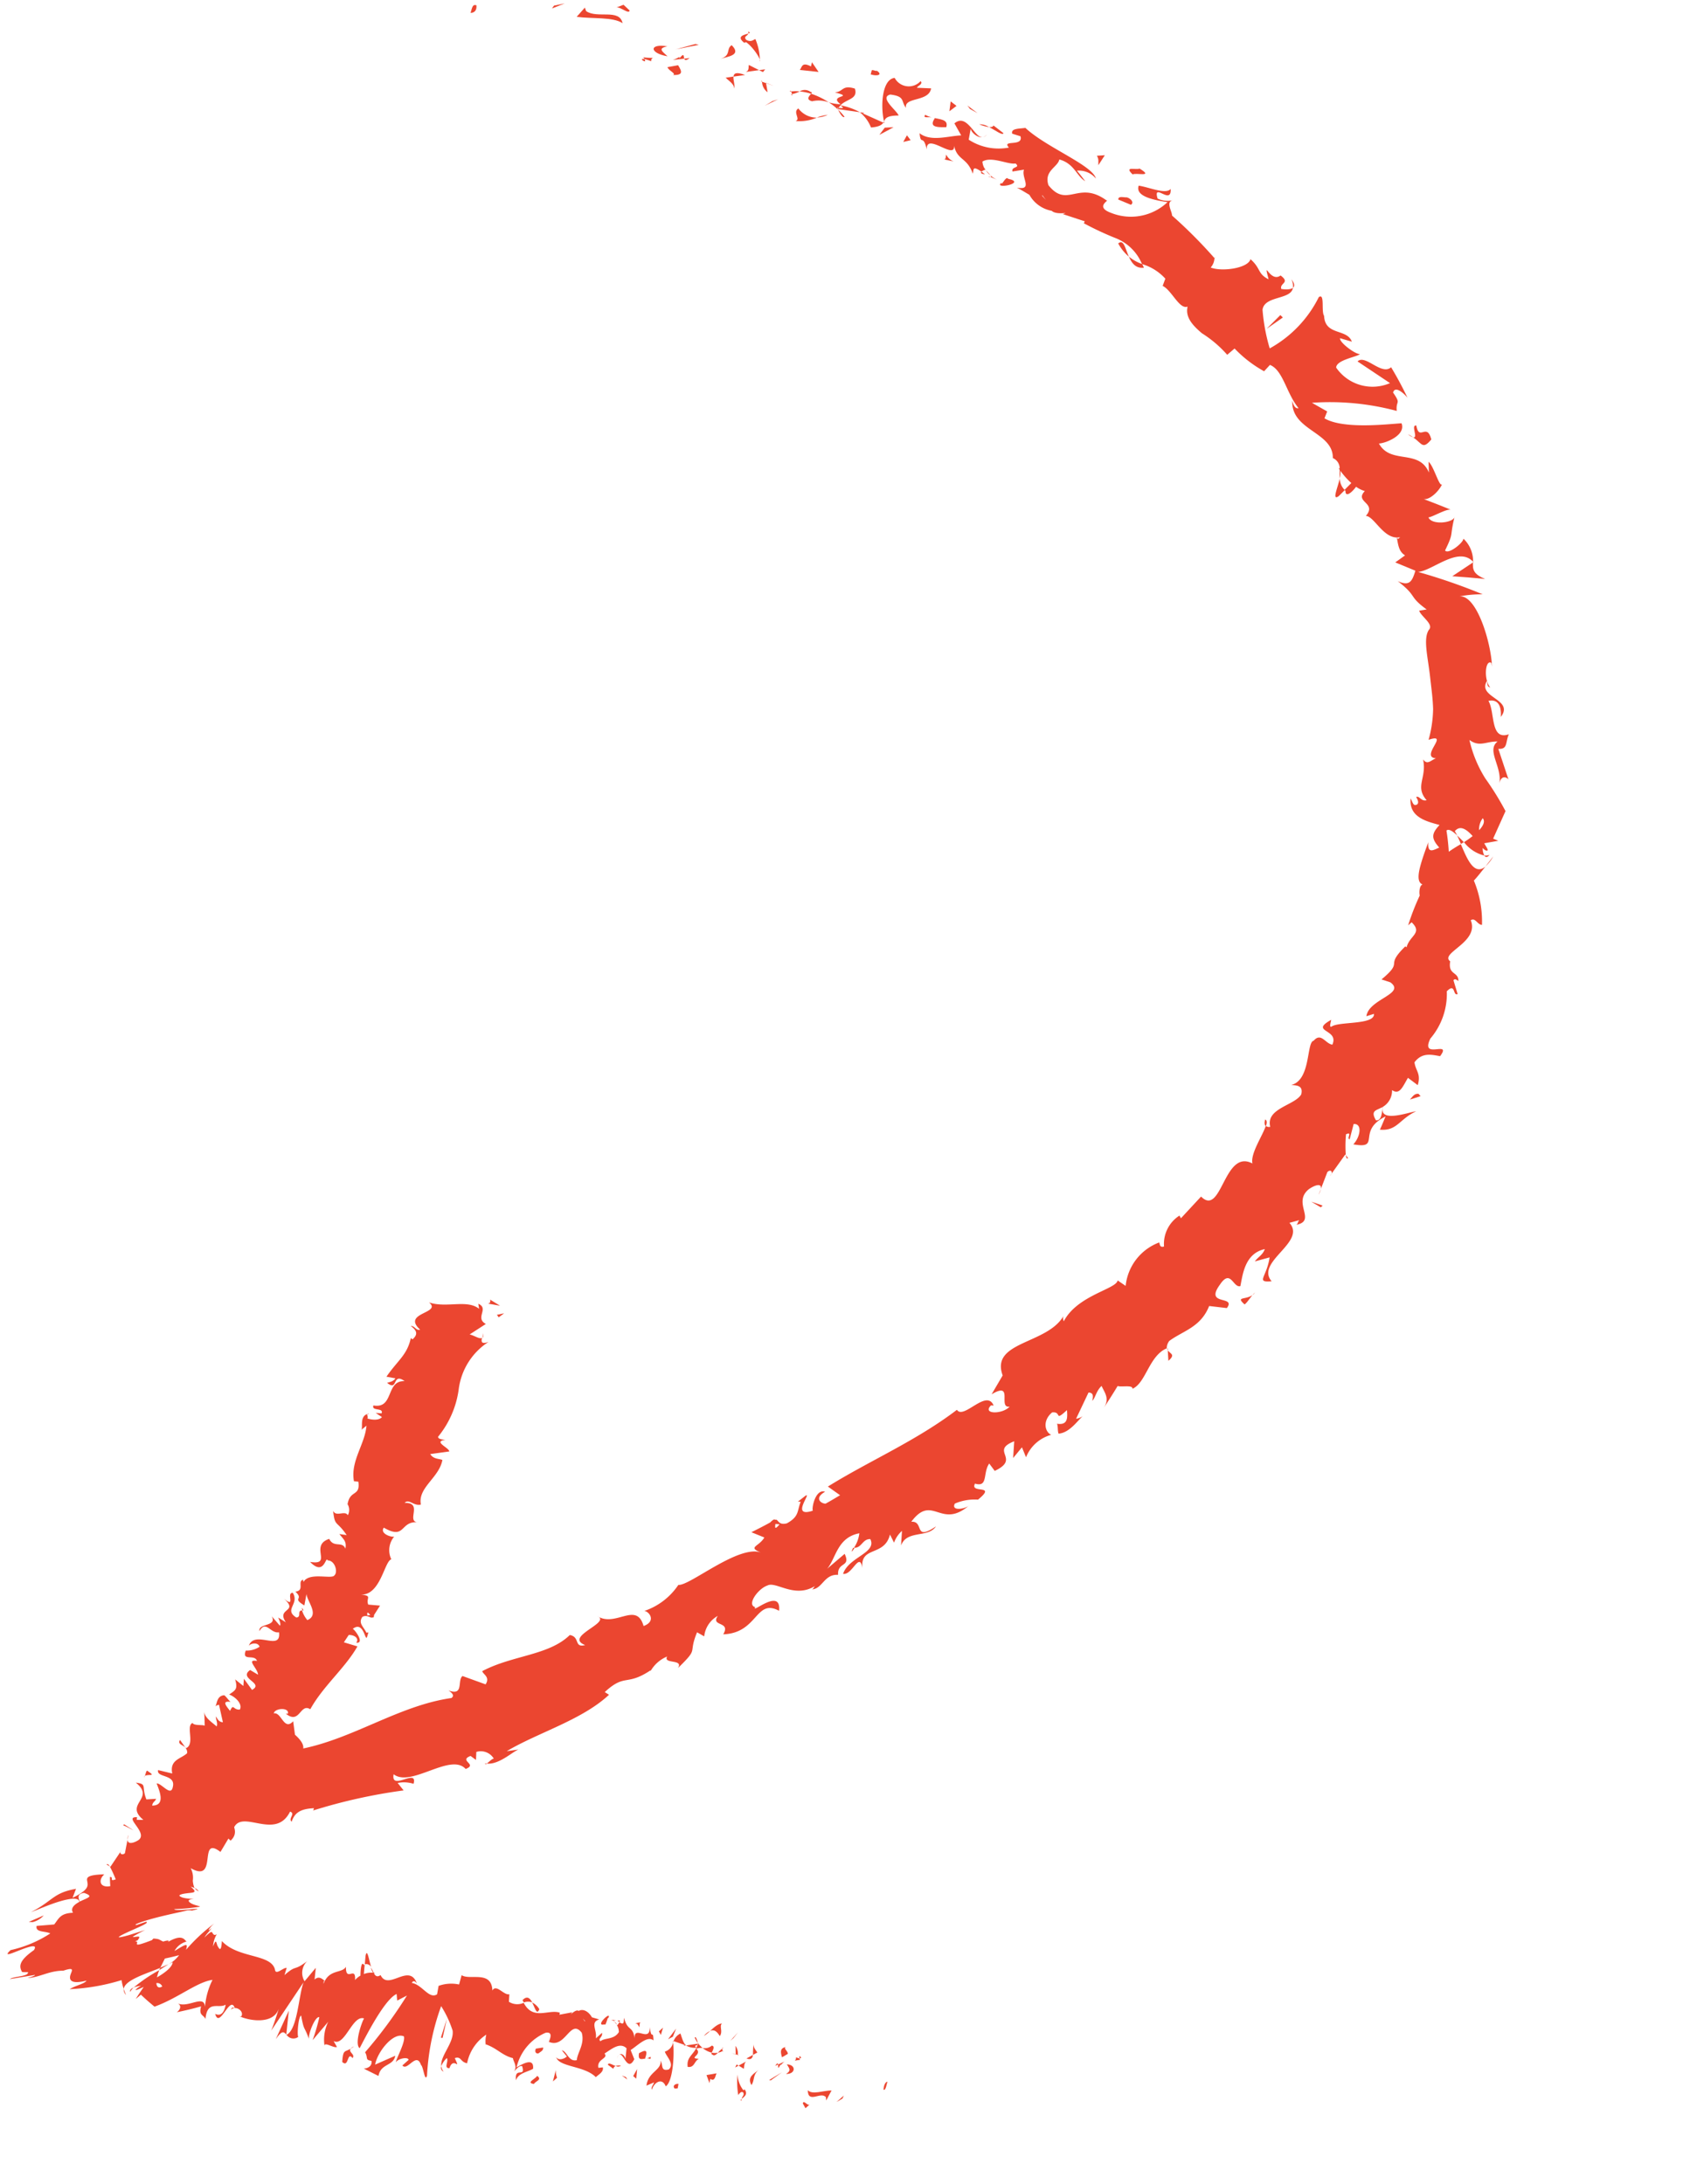 <svg xmlns="http://www.w3.org/2000/svg" width="83.266" height="108.063" viewBox="0 0 83.266 108.063">
  <g id="Group_17465" data-name="Group 17465" transform="translate(-239.486 -244.708) rotate(19)">
    <g id="Group_17463" data-name="Group 17463" transform="translate(328.317 142.373)">
      <path id="Path_88697" data-name="Path 88697" d="M328.462,146.2c-.23-.014-.111.373-.139.446C328.693,146.521,328.443,146.1,328.462,146.2Z" transform="translate(-328.317 -142.588)" fill="#eb4630"/>
      <path id="Path_88698" data-name="Path 88698" d="M332.34,144.872l-.052.167.516-.443Z" transform="translate(-328.541 -142.499)" fill="#eb4630"/>
      <path id="Path_88699" data-name="Path 88699" d="M335.907,144.575c-.381-.649-1.255.207-1.9.021l-.115-.144-.235.563C334.407,144.868,335.361,144.424,335.907,144.575Z" transform="translate(-328.619 -142.483)" fill="#eb4630"/>
      <path id="Path_88700" data-name="Path 88700" d="M338.087,145.976c-.131-.254.384-.252-.435-.053a.639.639,0,0,1,.083.06A1.966,1.966,0,0,1,338.087,145.976Z" transform="translate(-328.844 -142.565)" fill="#eb4630"/>
      <path id="Path_88701" data-name="Path 88701" d="M337.733,146c-.363.046.253.2,0,0Z" transform="translate(-328.842 -142.578)" fill="#eb4630"/>
      <path id="Path_88702" data-name="Path 88702" d="M339.482,145.725l-.465.263c.109.148.537.157.386.279C339.885,146.109,339.777,145.962,339.482,145.725Z" transform="translate(-328.921 -142.562)" fill="#eb4630"/>
      <path id="Path_88703" data-name="Path 88703" d="M339.947,145.175l-.243.114C339.751,145.351,339.818,145.369,339.947,145.175Z" transform="translate(-328.96 -142.531)" fill="#eb4630"/>
      <path id="Path_88704" data-name="Path 88704" d="M339.158,145.529l.515-.242c-.076-.1-.1-.322-.238.091C339.467,145.176,339.373,145.374,339.158,145.529Z" transform="translate(-328.929 -142.529)" fill="#eb4630"/>
      <path id="Path_88705" data-name="Path 88705" d="M338.789,145.435c-.278-.129-.634-.2-.165-.462C337.708,145.123,337.877,145.587,338.789,145.435Z" transform="translate(-328.864 -142.52)" fill="#eb4630"/>
      <path id="Path_88706" data-name="Path 88706" d="M336.134,143.83l-.378-.17-.3.249C335.606,143.785,336.172,144.039,336.134,143.83Z" transform="translate(-328.72 -142.446)" fill="#eb4630"/>
      <path id="Path_88707" data-name="Path 88707" d="M342.647,145.9c.025-.143-.175-.377-.218-.558l-.346.181C342.269,145.616,342.616,145.689,342.647,145.9Z" transform="translate(-329.094 -142.541)" fill="#eb4630"/>
      <path id="Path_88708" data-name="Path 88708" d="M342.45,145.329l.519-.262C342.495,145.051,342.414,145.173,342.45,145.329Z" transform="translate(-329.115 -142.525)" fill="#eb4630"/>
      <path id="Path_88709" data-name="Path 88709" d="M339.958,144.377l-.845.571,1.013-.587Z" transform="translate(-328.926 -142.485)" fill="#eb4630"/>
      <path id="Path_88710" data-name="Path 88710" d="M344.79,145.881l-.29.341.519-.514Z" transform="translate(-329.231 -142.561)" fill="#eb4630"/>
      <path id="Path_88711" data-name="Path 88711" d="M346.208,145.815c-.216.276.3.462.074.633a2.162,2.162,0,0,0,.94-.5A1.129,1.129,0,0,1,346.208,145.815Z" transform="translate(-329.324 -142.567)" fill="#eb4630"/>
      <path id="Path_88712" data-name="Path 88712" d="M347.749,145.631a2.509,2.509,0,0,0-.464.3A1.358,1.358,0,0,0,347.749,145.631Z" transform="translate(-329.388 -142.557)" fill="#eb4630"/>
      <path id="Path_88713" data-name="Path 88713" d="M343.957,145.113a.652.652,0,0,0,.426.4l-.217-.4Z" transform="translate(-329.2 -142.528)" fill="#eb4630"/>
      <path id="Path_88714" data-name="Path 88714" d="M344.17,145.1l.008.013.449.008Z" transform="translate(-329.212 -142.527)" fill="#eb4630"/>
      <path id="Path_88715" data-name="Path 88715" d="M343.9,145.111h.053C343.933,145.072,343.92,145.059,343.9,145.111Z" transform="translate(-329.197 -142.526)" fill="#eb4630"/>
      <path id="Path_88716" data-name="Path 88716" d="M341.507,144.643c.3-.24.946-.512.3-.826C341.593,144.1,341.962,144.281,341.507,144.643Z" transform="translate(-329.062 -142.455)" fill="#eb4630"/>
      <path id="Path_88717" data-name="Path 88717" d="M343.576,144.582l-.567-.075c.015.107.122.259-.028.376Z" transform="translate(-329.145 -142.494)" fill="#eb4630"/>
      <path id="Path_88718" data-name="Path 88718" d="M343.884,144.443l-.272.136.21.028Z" transform="translate(-329.181 -142.49)" fill="#eb4630"/>
      <path id="Path_88719" data-name="Path 88719" d="M346.754,145.207a1.414,1.414,0,0,1,.8-.217,3.515,3.515,0,0,0-.966-.121C346.548,145,346.412,145.225,346.754,145.207Z" transform="translate(-329.345 -142.514)" fill="#eb4630"/>
      <path id="Path_88720" data-name="Path 88720" d="M345.507,145.118l.053-.024C345.527,145.06,345.5,145.05,345.507,145.118Z" transform="translate(-329.288 -142.525)" fill="#eb4630"/>
      <path id="Path_88721" data-name="Path 88721" d="M350.722,145.07l-.044-.075-.014.069Z" transform="translate(-329.579 -142.521)" fill="#eb4630"/>
      <path id="Path_88722" data-name="Path 88722" d="M346.508,144.788a.482.482,0,0,0-.522.15,2.828,2.828,0,0,1,.576-.075C346.581,144.805,346.585,144.768,346.508,144.788Z" transform="translate(-329.315 -142.508)" fill="#eb4630"/>
      <path id="Path_88723" data-name="Path 88723" d="M348.618,145.429a2.724,2.724,0,0,0-.411-.227C348.328,145.331,348.572,145.534,348.618,145.429Z" transform="translate(-329.44 -142.533)" fill="#eb4630"/>
      <path id="Path_88724" data-name="Path 88724" d="M345.649,145.213a.181.181,0,0,1-.036.018C345.692,145.317,345.682,145.275,345.649,145.213Z" transform="translate(-329.294 -142.533)" fill="#eb4630"/>
      <path id="Path_88725" data-name="Path 88725" d="M345.646,145.2a1.374,1.374,0,0,0,.316-.249,1.684,1.684,0,0,0-.4.139A.5.5,0,0,1,345.646,145.2Z" transform="translate(-329.291 -142.519)" fill="#eb4630"/>
      <path id="Path_88726" data-name="Path 88726" d="M351.713,142.373a.79.79,0,0,1-1.265.268c-.56.258-.236,1.5.2,2.206.023-.162.027-.312.592-.51-.182-.212-1.213-.527-.73-.846.749-.162.6.157.951.369-.284-.485.978-.63.86-1.316l-.671.2C351.644,142.637,351.892,142.478,351.713,142.373Z" transform="translate(-329.55 -142.373)" fill="#eb4630"/>
      <path id="Path_88727" data-name="Path 88727" d="M349.554,144.91l-.228.042a1.853,1.853,0,0,1,.767.534c.38-.167.464-.3.5-.426l-1.112-.1Z" transform="translate(-329.503 -142.516)" fill="#eb4630"/>
      <path id="Path_88728" data-name="Path 88728" d="M348.21,144.881c.182-.4.736-.57.407-1.014-.676.019-.477.333-.879.5,1.082-.086-.312.222.465.463a2.549,2.549,0,0,1-.582.1,3.8,3.8,0,0,1,.554.193l-.025-.025h0V145.1c-.046-.052-.06-.083-.008-.053,0,0,.016-.007.022-.008a.561.561,0,0,1,.051-.153c.31.088.047.107-.051.153a.405.405,0,0,0-.013.06l0,0,1.08-.209A3.3,3.3,0,0,0,348.21,144.881Z" transform="translate(-329.407 -142.457)" fill="#eb4630"/>
      <path id="Path_88729" data-name="Path 88729" d="M342.406,142.861a.131.131,0,0,1,.039.093C342.515,142.9,342.54,142.868,342.406,142.861Z" transform="translate(-329.112 -142.401)" fill="#eb4630"/>
      <path id="Path_88730" data-name="Path 88730" d="M342.854,143.1c-.078.059-.139.224-.4.189-.23-.111-.007-.2-.024-.327-.153.114-.536.317-.038.491l.075-.058c.448.126,1.03.616.955.674A2.8,2.8,0,0,0,342.854,143.1Z" transform="translate(-329.098 -142.406)" fill="#eb4630"/>
      <path id="Path_88731" data-name="Path 88731" d="M345.627,143.849l.909-.209-.467-.347.025.211C345.574,143.426,345.689,143.686,345.627,143.849Z" transform="translate(-329.294 -142.425)" fill="#eb4630"/>
      <path id="Path_88732" data-name="Path 88732" d="M350.816,145.284l-.136.424.541-.585Z" transform="translate(-329.58 -142.528)" fill="#eb4630"/>
      <path id="Path_88733" data-name="Path 88733" d="M352.05,145.294l-.064.37.317-.2Z" transform="translate(-329.654 -142.538)" fill="#eb4630"/>
      <path id="Path_88734" data-name="Path 88734" d="M390.566,190.486l-.01.3A1.023,1.023,0,0,0,390.566,190.486Z" transform="translate(-331.832 -145.091)" fill="#eb4630"/>
      <path id="Path_88735" data-name="Path 88735" d="M391.38,188.482l-.155-.111C391.286,188.495,391.343,188.557,391.38,188.482Z" transform="translate(-331.87 -144.971)" fill="#eb4630"/>
      <path id="Path_88736" data-name="Path 88736" d="M379.375,154.925c.05.512-.011,1.184.235.841l.187-.381A.8.8,0,0,1,379.375,154.925Z" transform="translate(-331.201 -143.082)" fill="#eb4630"/>
      <path id="Path_88737" data-name="Path 88737" d="M391.6,170.962l.11-.132c-.147-.076-.292-.146-.429-.206A3.959,3.959,0,0,1,391.6,170.962Z" transform="translate(-331.873 -143.969)" fill="#eb4630"/>
      <path id="Path_88738" data-name="Path 88738" d="M393.425,171.05l-.2.581A1.946,1.946,0,0,0,393.425,171.05Z" transform="translate(-331.983 -143.993)" fill="#eb4630"/>
      <path id="Path_88739" data-name="Path 88739" d="M385.732,201.092l.2.486C386.185,201.142,385.889,201.229,385.732,201.092Z" transform="translate(-331.56 -145.69)" fill="#eb4630"/>
      <path id="Path_88740" data-name="Path 88740" d="M364.375,147.044a2.222,2.222,0,0,0,.712.447C364.778,147.165,364.564,146.742,364.375,147.044Z" transform="translate(-330.353 -142.631)" fill="#eb4630"/>
      <path id="Path_88741" data-name="Path 88741" d="M386.62,187.987c.008.175.059.269.144.3C386.763,188.108,386.726,187.993,386.62,187.987Z" transform="translate(-331.61 -144.949)" fill="#eb4630"/>
      <path id="Path_88742" data-name="Path 88742" d="M366.008,147.8c-.042-.057-.088-.093-.131-.144a2.166,2.166,0,0,1-.747-.133C365.359,147.766,365.624,147.979,366.008,147.8Z" transform="translate(-330.396 -142.664)" fill="#eb4630"/>
      <path id="Path_88743" data-name="Path 88743" d="M359.038,233.217a.914.914,0,0,1-.1.023C358.97,233.287,359,233.263,359.038,233.217Z" transform="translate(-330.046 -147.504)" fill="#eb4630"/>
      <path id="Path_88744" data-name="Path 88744" d="M346.959,237.3a3.926,3.926,0,0,1,.351-.293A.982.982,0,0,0,346.959,237.3Z" transform="translate(-329.37 -147.718)" fill="#eb4630"/>
      <path id="Path_88745" data-name="Path 88745" d="M356.918,145.936c-.243-.007-.043.04,0,0Z" transform="translate(-329.925 -142.574)" fill="#eb4630"/>
      <path id="Path_88746" data-name="Path 88746" d="M355.867,144.072a.274.274,0,0,0,.122-.187A.351.351,0,0,1,355.867,144.072Z" transform="translate(-329.873 -142.458)" fill="#eb4630"/>
      <path id="Path_88747" data-name="Path 88747" d="M369.4,146.131l.02.009C369.382,146.039,369.387,146.058,369.4,146.131Z" transform="translate(-330.637 -142.582)" fill="#eb4630"/>
      <path id="Path_88748" data-name="Path 88748" d="M356.566,145.687a1.335,1.335,0,0,0,.292.163A1.419,1.419,0,0,0,356.566,145.687Z" transform="translate(-329.912 -142.56)" fill="#eb4630"/>
      <path id="Path_88749" data-name="Path 88749" d="M356.579,145.894l-.2-.068C356.335,145.89,356.357,145.934,356.579,145.894Z" transform="translate(-329.901 -142.568)" fill="#eb4630"/>
      <path id="Path_88750" data-name="Path 88750" d="M357.26,145.957a1.407,1.407,0,0,1-.384-.1c.044.034.061.06.046.072Z" transform="translate(-329.93 -142.57)" fill="#eb4630"/>
      <path id="Path_88751" data-name="Path 88751" d="M373.57,216.243a.589.589,0,0,1-.065.018C373.473,216.568,373.524,216.463,373.57,216.243Z" transform="translate(-330.868 -146.545)" fill="#eb4630"/>
      <path id="Path_88752" data-name="Path 88752" d="M387.432,156.785a.221.221,0,0,0-.035-.012l.013.041Z" transform="translate(-331.654 -143.186)" fill="#eb4630"/>
      <path id="Path_88753" data-name="Path 88753" d="M388.205,157.391c-.655-.033-.738-.254-.839-.575l-.746.978Q387.4,157.581,388.205,157.391Z" transform="translate(-331.61 -143.189)" fill="#eb4630"/>
      <path id="Path_88754" data-name="Path 88754" d="M386.079,192.247l.625-.426c.186.981-.264,1.412.478,1.085-1.094-.646,1.022-2.394-.108-3.021l.424-.288c-.062.109,0,.159-.064.267.9-.53-.579-.953.014-1.877.236-.312.51-.488.551-.189l.032-.9c.114-.22.3-.081.184.138l.373-1.251.032.023a6.545,6.545,0,0,1-.326-.979c.28-.249.075.2.252.176l-.059-.779c.41-.17.521.5.312.957,1.421-.221-.093-.662,1.059-1.826-.018.236-.026.476-.053.71.832-.2.735-.807,1.4-1.442-.286.126-1.556,1.184-1.628.328a.928.928,0,0,0,.159-.932c.44.12.44-.317.547-.83l.576.185c-.025-.6-.326-.626-.521-1.016.193-.6.678-.634,1.1-.7.313-.989-.884.538-.739-.667a3.41,3.41,0,0,0,.007-2.478c.276-.563.355.146.551-.044l-.416-.576c.026-.126.169-.071.241-.042-.136-.458-.589-.1-.7-.794-.647-.212,1.073-1.363.3-2.253.173-.213.369.1.6.037a5.282,5.282,0,0,0-1.093-1.943c.125-.28.214-.562.317-.849-.383.643-1-.075-1.514-.645a6.988,6.988,0,0,0-.442.549A10.41,10.41,0,0,0,388.1,169c.074-.132.3-.07.579.054-.062-.059-.124-.116-.178-.159.15-.389.528-.271.913-.059a4.472,4.472,0,0,1-.306.424,1.8,1.8,0,0,0,1.167.3.762.762,0,0,1-.2-.328c.107.055.2.088.256.047s-.087-.139-.259-.291l.618-.344-.276-.017.135-1.488a14.162,14.162,0,0,0-1.467-1.2,6.089,6.089,0,0,1-1.367-1.547c.6.183.788-.2,1.344-.383-.4.6.624,1.1.76,1.943-.062-.437.232-.424.359-.342l-.969-1.269c.463-.126.221-.413.259-.85-.777.609-.99-.806-1.493-1.234.275-.168.636-.174.838.55.355-1.063-1.428-.506-1.229-1.459.087.155.086.261.262.253-.439-.245-.7-1.247-.346-1.169l.087.157c-.437-1.122-1.877-3.115-2.652-2.755a5.9,5.9,0,0,1,1.054-.471,29.31,29.31,0,0,0-3.382-.006c.657-.291,1.468-1.872,2.408-1.363a1.529,1.529,0,0,0-.822-.924c.053.214-.455,1-.67.848.124-1.038,0-.64-.1-1.75.087.311-.928.8-1.211.468.167-.06.751-.759.949-.716q-.786-.045-1.546-.065c.328.062.675-.6.7-.994-.057.226-.68-.716-.993-.827l.191.5c-.855-.968-1.919.257-2.809-.557.253-.08,1.155-.807.733-1.309-.6.243-2.605,1.229-3.685,1.009l.016-.366-.854-.159a12.746,12.746,0,0,1,4.1-.985c-.226-.49.119-.372-.467-.8-.028-.392.577-.108.759.011-.4-.408-.822-.8-1.26-1.164-.307.56-1.427-.211-1.663.268l1.869.492a2.187,2.187,0,0,1-2.771.141c-.112-.368.8-.831.894-1.014-.242.086-1.175-.231-1.184-.423l.607-.029c-.445-.548-1.347.166-1.715-.761-.216-.16-.327-1.1-.549-.79a5.881,5.881,0,0,1-1.47,3.189,9.213,9.213,0,0,1-.959-1.694c-.139-.7,1.18-.912,1.07-1.515-.093.148-.4.221-.526.242-.191-.25.343-.433-.252-.62-.369.539-1.111-.568-.5.372-.618-.081-.521-.384-1.171-.65.038.461-1.128,1.06-1.726,1.031a.746.746,0,0,0,.025-.5,23.679,23.679,0,0,0-2.672-1.309c-.051-.183-.518-.526-.218-.724a1.124,1.124,0,0,1-.732.162c-.5-.711.774.118.459-.658-.146.347-1.014.26-1.549.359,0,.6,1.067.4,1.614.308a2.633,2.633,0,0,1-2.448,1.411c-.922-.011-.262-.588-.441-.513-1.644-.5-1.689,1.03-2.952.227-.459-.6.15-1,.092-1.38.771-.051,1.073.5,1.563.6-.185-.123-.371-.248-.56-.359a1.1,1.1,0,0,1,1.016.061c-.371-.568-2.845-.66-4.115-1.233-.259.136-.687.254-.522.483l.427-.012c.325.458-.856.452-.357.714a2.71,2.71,0,0,1-2.01.279l-.09-.591c0,.17.476.4.714.242-.348.223-1.127-.9-1.554-.183l.511.454c-.582.222-1.312.8-1.983.569.273.592.164-.054.6.646-.355-.869,1.738.173,1.14-.752.424.824.83.417,1.4,1.14,0-.192-.187-.386.371-.234a.729.729,0,0,1,.143-.151l.037.02-.028-.026c.027-.025.03-.031-.011-.009a.743.743,0,0,1-.255-.322c.335-.409,1.243-.259,1.583-.444.327.138-.174.2-.017.425l.509-.272c-.014.422.784.827-.042.956.237.034.469.088.7.135a1.589,1.589,0,0,0,1.3.389c.313.141.923-.285.572-.026l1.147-.015-.014.106a15.067,15.067,0,0,0,1.715.183,2.343,2.343,0,0,1,1.663.789,2.507,2.507,0,0,1,1.327.308l-.009.382c.483.047,1.17.85,1.5.566.054.539.543.8,1.1,1.017a5.711,5.711,0,0,1,1.53.6l.243-.413a6.068,6.068,0,0,0,1.748.589l.171-.391c.7.031,1.218,1.06,2.035,1.562-.145.1-.318-.08-.413-.254.408,1.432,2.422.8,2.82,2.037a.554.554,0,0,1,.493.393.115.115,0,0,0-.064-.023.589.589,0,0,0,.08.07l.132.4a.926.926,0,0,0-.086-.368,3.829,3.829,0,0,0,.713.4l-.206.426.059.035c.1.318.318,0,.428-.364a1.471,1.471,0,0,0,.48.061c-.325.7.775.338.448,1.146.406-.129,1.247.865,1.953.44-.069.078-.042.176-.163.063.178.3.308.632.681.711l-.345.487,1.074.064c.022.569-.025.828-.656.774,1.2.407.711.521,1.808.858l-.332.179c.2.249.928.4.762.744-.125.515.378,1.253.82,2.183.22.465.471.955.658,1.456a6.025,6.025,0,0,1,.282,1.507c.91-.708-.155.948.642.747-.217.184-.287.466-.584.258.489.811.03,1.395.823,1.852-.235.159-.409-.107-.542.019.068.057.276.232.142.357s-.239-.084-.376-.2c.215.873,1.027.83,1.781.774-.243.542-.182.764.35,1.062-.224.2-.448.509-.6-.072,0,.17-.021.686.006,1.157s.106.9.408.911c-.147.111-.016.474.045.564a11.905,11.905,0,0,0-.062,1.581l.113-.2c.707.33.12.641.167,1.254l-.074-.024c-.668,1.337.2.642-.58,1.929l.46-.006c.927.285-.748,1.13-.574,1.972l.315-.232c.227.515-1.546.916-1.783,1.286-.106.069-.093-.177-.122-.318-.841.94.538.286.455,1.144-.349.064-.728-.409-.938.116-.325.182.517,1.885-.338,2.433.288-.08.577-.165.622.275-.116.621-1.446,1.221-.929,2.02a.273.273,0,0,1-.222.03c.009.509-.279,1.541-.02,1.972-1.585-.247-.56,3.015-1.869,2.375l-.592,1.339-.113-.1a1.663,1.663,0,0,0-.224,1.693c-.191.144-.233-.059-.291-.11a2.575,2.575,0,0,0-.869,2.572l-.464-.126c.092.419-1.644,1.339-1.859,2.777a.327.327,0,0,1-.1-.237c-.318,1.6-3.024,2.356-1.887,3.757l-.214,1.062c.843-1,.5.572,1.043.285-.209.483-1.175.814-.893.242l.126-.034c-.606-.688-1.171,1.162-1.648.79-1.418,2.127-3.3,3.822-4.8,5.67l.71.209c-.181.212-.358.427-.547.632-.265.069-.607-.11-.21-.552-.5,0-.374.975-.269,1.083-.954.724-.338-.858-.577-.592l-.265.406.132-.033c-.029.48.179.7-.3,1.228-.392.262-.474-.092-.607.028-.037-.032-.092,0-.188.2-.232.26-.477.51-.722.76l.691.037c-.1.525-.671.727.117.761-1.182-.074-2.837,2.733-3.375,2.841a3.3,3.3,0,0,1-1.174,1.771c.221-.064.749.272.21.716-.736-1.056-1.281.524-2.317.282.777.071-1.261,1.5-.111,1.55-.486.327-.358-.311-.88-.222-.647,1.294-2.367,1.87-3.513,3.1.092.141.473.138.37.564l-1.214-.019c-.191.283.41.923-.424.9.158.049.393.121.259.309-3.01,1.543-4.782,4.884-8.4,5.661.552-.013.33.193.061.412.226-.075.239.333.407.488-.5.115-1.009.209-1.51.312.154.657-1.2.9-.981,1.478l.3-.345c-.084.923,1.58.8,2.036,1.583.081-1.04,2.165-.069,2.369-1.676.307,0,.007.359.237.448-.006-.481.217-.75.827-.993v.119a27.025,27.025,0,0,1,3.907-2.395l-.4-.252a1.585,1.585,0,0,1,.758-.217c-.051-.833-.957.738-1.086-.126,1.033.355,2.311-1.943,3.284-1.407.508-.426-.488-.264.02-.689l.318.1-.113-.381a.75.75,0,0,1,.925.033c-.1.05-.178.252-.249.343.639-.134,1.107-1.155,1.321-1.2l-.588.3c1.18-1.39,3.018-2.67,3.877-4.287l-.243-.058c.658-1.221.91-.6,1.8-1.765v.073a1.685,1.685,0,0,1,.545-.976c-.075.439.827-.172.692.368.677-1.349.247-.753.318-1.984l.4.076a1.32,1.32,0,0,1,.306-1.178c-.181.64.71.016.551.775,1.613-.618.921-2.216,2.233-2-.273-1.163-1.275.646-1.173.213-.453.039-.166-.912.219-1.207.326-.358,1.5.2,2.263-.777-.081.092-.03.145-.111.238.483-.2.315-.912.983-1.1-.253-.615.493-.548-.031-1.087l-.579.98c.251-.624-.042-1.621.936-2.18a1.658,1.658,0,0,1-.017.763c.37-.1.25-.557.624-.667.54.542-.719,1.177-.716,2.063.457-.059.4-1.345.815-.573-.484-1.019.853-.88.746-2.022l.321.317a1.411,1.411,0,0,1,.182-.679l.192.7c.019-.839,1.145-.774,1.325-1.457-.817,1.093-.617-.08-1.228.179.537-1.685,1.513-.071,2.457-1.723-.1.244-.78.618-.713.173a2.462,2.462,0,0,1,1.021-.56c.658-1.066-.487-.111-.4-.7.692-.03.184-.62.342-1.17l.376.257c1.037-1.007-.571-.848.435-1.7l.219.8.24-.642.351.4a1.876,1.876,0,0,1,.816-1.455c-.357-.037-.641-.531-.318-1.065.457-.213.235.437.658-.348.132.323.313.7-.246.8.1.115.132.324.233.439.509-.222.685-.944.855-1.218a.758.758,0,0,1-.277.238l.159-1.427c.255-.08.285.128.312.334.1-.247.019-.509.192-.854.261.278.6.458.453,1.011.108-.419.21-.839.3-1.266.179.013.7-.315.737-.108.54-.481.243-1.812.955-2.446a.56.56,0,0,1,0-.389c.485-.7,1.251-1.145,1.3-2.273l.862-.188c.244-.771-1.1.291-.7-.992.246-.925.663-.045.979-.252-.073-.568-.324-1.6.546-2.128C386.343,191.829,386.154,191.987,386.079,192.247Zm3.489-9.284c.035.212.2.675-.1.729C389.04,183.321,389.327,183.237,389.568,182.963Zm.03-15.126c.176.11.145.346.024.62A.905.905,0,0,1,389.6,167.836Zm-30.65-22.031a.132.132,0,0,0,.023-.019C359.329,146.031,359.2,145.937,358.948,145.805Zm-.78-.341a.13.13,0,0,0-.072.18c.076-.1.259-.078.461-.009C358.519,145.508,358.428,145.408,358.167,145.465Zm9.713,66.789.2-.051C367.941,212.574,367.916,212.418,367.88,212.254Z" transform="translate(-329.264 -142.403)" fill="#eb4630"/>
      <path id="Path_88755" data-name="Path 88755" d="M393.212,171.034a.536.536,0,0,1-.236.115C393.061,171.215,393.149,171.207,393.212,171.034Z" transform="translate(-331.969 -143.992)" fill="#eb4630"/>
      <path id="Path_88756" data-name="Path 88756" d="M385.692,201l-.019.024a.241.241,0,0,0,.056.066Z" transform="translate(-331.556 -145.684)" fill="#eb4630"/>
      <path id="Path_88757" data-name="Path 88757" d="M373.572,145.87a.737.737,0,0,1,.211.375C373.841,146.15,373.812,146.024,373.572,145.87Z" transform="translate(-330.873 -142.571)" fill="#eb4630"/>
      <path id="Path_88758" data-name="Path 88758" d="M354.252,145.845l.535-.064a.667.667,0,0,1-.46-.2C354.33,145.692,354.416,145.855,354.252,145.845Z" transform="translate(-329.782 -142.554)" fill="#eb4630"/>
      <path id="Path_88759" data-name="Path 88759" d="M349.45,142.607c-.082.055-.171,0-.251.059l.017.211C349.557,142.868,349.8,142.7,349.45,142.607Z" transform="translate(-329.496 -142.386)" fill="#eb4630"/>
      <path id="Path_88760" data-name="Path 88760" d="M353.82,144.205c-.012-.384-.362-.278-.745-.234a.229.229,0,0,1,.067,0C352.994,144.5,353.405,144.353,353.82,144.205Z" transform="translate(-329.715 -142.461)" fill="#eb4630"/>
      <path id="Path_88761" data-name="Path 88761" d="M352.959,143.98a1.142,1.142,0,0,1-.35-.015C352.552,144.176,352.748,144.02,352.959,143.98Z" transform="translate(-329.688 -142.463)" fill="#eb4630"/>
      <path id="Path_88762" data-name="Path 88762" d="M357.793,145.722c-.16-.122-.177.47-.254.3C357.275,146.479,358.781,145.6,357.793,145.722Z" transform="translate(-329.965 -142.561)" fill="#eb4630"/>
      <path id="Path_88763" data-name="Path 88763" d="M353.643,142.867l.1.481.245-.365Z" transform="translate(-329.747 -142.401)" fill="#eb4630"/>
      <path id="Path_88764" data-name="Path 88764" d="M356.758,143.53c-.2-.073-.4-.13-.593-.2,0,.079-.082.118-.181.143C356.357,143.53,356.755,143.667,356.758,143.53Z" transform="translate(-329.879 -142.427)" fill="#eb4630"/>
      <path id="Path_88765" data-name="Path 88765" d="M355.953,143.485a.84.84,0,0,0-.5.027A1.914,1.914,0,0,0,355.953,143.485Z" transform="translate(-329.85 -142.435)" fill="#eb4630"/>
      <path id="Path_88766" data-name="Path 88766" d="M354.544,142.785l.172.117.429.079Z" transform="translate(-329.798 -142.396)" fill="#eb4630"/>
      <path id="Path_88767" data-name="Path 88767" d="M363.628,144.858l.677.042c.107-.139-.044-.282-.3-.284C363.821,144.683,363.567,144.68,363.628,144.858Z" transform="translate(-330.311 -142.5)" fill="#eb4630"/>
      <path id="Path_88768" data-name="Path 88768" d="M361.821,143.057c.16.136.151.242.221.417l.141-.569Z" transform="translate(-330.209 -142.403)" fill="#eb4630"/>
      <path id="Path_88769" data-name="Path 88769" d="M363.9,143.359c.1-.145,1.079-.2.225-.387C364.019,143.107,363.317,143.094,363.9,143.359Z" transform="translate(-330.314 -142.407)" fill="#eb4630"/>
      <path id="Path_88770" data-name="Path 88770" d="M373.767,147.909l-.155-.074-.421.865Z" transform="translate(-330.851 -142.682)" fill="#eb4630"/>
      <path id="Path_88771" data-name="Path 88771" d="M383.186,151.4c-.49-.741-.531.308-.927-.407-.293.043.324.581.041.6C382.832,151.748,382.945,152.031,383.186,151.4Z" transform="translate(-331.359 -142.86)" fill="#eb4630"/>
      <path id="Path_88772" data-name="Path 88772" d="M382.289,151.626a1.7,1.7,0,0,0-.286-.06A.81.81,0,0,0,382.289,151.626Z" transform="translate(-331.349 -142.892)" fill="#eb4630"/>
      <path id="Path_88773" data-name="Path 88773" d="M345.017,238l-.524.126.449.078Z" transform="translate(-329.23 -147.775)" fill="#eb4630"/>
      <path id="Path_88774" data-name="Path 88774" d="M344.619,239.19l-.444-.435.067.631C344.32,239.3,344.47,239.126,344.619,239.19Z" transform="translate(-329.212 -147.817)" fill="#eb4630"/>
      <path id="Path_88775" data-name="Path 88775" d="M393.9,184.174l-.132-.079c-.176.042-.22.163-.309.407Z" transform="translate(-331.996 -144.73)" fill="#eb4630"/>
      <path id="Path_88776" data-name="Path 88776" d="M390.845,191.386l.06-.111-.6,0Z" transform="translate(-331.818 -145.135)" fill="#eb4630"/>
      <path id="Path_88777" data-name="Path 88777" d="M388.745,197.467c.135-.208.159-.522.3-.73C388.879,197.261,388.1,197.2,388.745,197.467Z" transform="translate(-331.716 -145.444)" fill="#eb4630"/>
    </g>
    <g id="Group_17464" data-name="Group 17464" transform="translate(337.938 206.326)">
      <path id="Path_88778" data-name="Path 88778" d="M384.273,242.588c.117.024.037-.366.047-.439C384.138,242.256,384.287,242.69,384.273,242.588Z" transform="translate(-341.096 -211.962)" fill="#eb4630"/>
      <path id="Path_88779" data-name="Path 88779" d="M382.367,243.748l.017-.164-.238.421Z" transform="translate(-340.978 -212.043)" fill="#eb4630"/>
      <path id="Path_88780" data-name="Path 88780" d="M380.52,243.912c.232.654.625-.171.961.037l.066.147.088-.553C381.264,243.666,380.806,244.072,380.52,243.912Z" transform="translate(-340.886 -212.041)" fill="#eb4630"/>
      <path id="Path_88781" data-name="Path 88781" d="M379.376,242.5c.084.256-.18.245.226.06a.452.452,0,0,1-.046-.062A.562.562,0,0,1,379.376,242.5Z" transform="translate(-340.821 -211.982)" fill="#eb4630"/>
      <path id="Path_88782" data-name="Path 88782" d="M379.565,242.488c.183-.037-.142-.208,0,0Z" transform="translate(-340.83 -211.976)" fill="#eb4630"/>
      <path id="Path_88783" data-name="Path 88783" d="M378.669,242.71l.221-.257c-.066-.149-.287-.162-.217-.282C378.436,242.323,378.5,242.471,378.669,242.71Z" transform="translate(-340.773 -211.963)" fill="#eb4630"/>
      <path id="Path_88784" data-name="Path 88784" d="M378.485,243.276l.116-.111C378.573,243.1,378.537,243.083,378.485,243.276Z" transform="translate(-340.771 -212.017)" fill="#eb4630"/>
      <path id="Path_88785" data-name="Path 88785" d="M378.855,242.918l-.247.235c.046.1.072.322.115-.088C378.721,243.266,378.755,243.07,378.855,242.918Z" transform="translate(-340.778 -212.006)" fill="#eb4630"/>
      <path id="Path_88786" data-name="Path 88786" d="M379.041,243.009c.151.132.337.207.115.462C379.613,243.334,379.5,242.869,379.041,243.009Z" transform="translate(-340.803 -212.009)" fill="#eb4630"/>
      <path id="Path_88787" data-name="Path 88787" d="M380.5,244.673l.2.178.136-.24C380.768,244.731,380.466,244.465,380.5,244.673Z" transform="translate(-340.885 -212.1)" fill="#eb4630"/>
      <path id="Path_88788" data-name="Path 88788" d="M377.034,242.533a4.273,4.273,0,0,0,.156.553l.164-.181C377.252,242.816,377.068,242.743,377.034,242.533Z" transform="translate(-340.689 -211.984)" fill="#eb4630"/>
      <path id="Path_88789" data-name="Path 88789" d="M377.184,243.119l-.244.272C377.183,243.4,377.215,243.275,377.184,243.119Z" transform="translate(-340.684 -212.017)" fill="#eb4630"/>
      <path id="Path_88790" data-name="Path 88790" d="M378.512,244.044l.391-.558-.475.573Z" transform="translate(-340.768 -212.038)" fill="#eb4630"/>
      <path id="Path_88791" data-name="Path 88791" d="M375.937,242.6l.12-.345-.222.526Z" transform="translate(-340.621 -211.968)" fill="#eb4630"/>
      <path id="Path_88792" data-name="Path 88792" d="M375.2,242.717c.086-.284-.2-.447-.1-.627-.181.068-.315.318-.437.543C374.8,242.5,374.965,242.515,375.2,242.717Z" transform="translate(-340.555 -211.959)" fill="#eb4630"/>
      <path id="Path_88793" data-name="Path 88793" d="M374.44,243a1.78,1.78,0,0,0,.209-.331A.889.889,0,0,0,374.44,243Z" transform="translate(-340.543 -211.991)" fill="#eb4630"/>
      <path id="Path_88794" data-name="Path 88794" d="M376.432,243.357a.646.646,0,0,0-.252-.386l.145.391Z" transform="translate(-340.641 -212.009)" fill="#eb4630"/>
      <path id="Path_88795" data-name="Path 88795" d="M376.325,243.4l0-.012h-.231Z" transform="translate(-340.636 -212.032)" fill="#eb4630"/>
      <path id="Path_88796" data-name="Path 88796" d="M376.473,243.379h-.026C376.461,243.419,376.469,243.431,376.473,243.379Z" transform="translate(-340.656 -212.032)" fill="#eb4630"/>
      <path id="Path_88797" data-name="Path 88797" d="M377.716,243.767c-.136.24-.442.513-.089.824C377.714,244.3,377.512,244.128,377.716,243.767Z" transform="translate(-340.713 -212.053)" fill="#eb4630"/>
      <path id="Path_88798" data-name="Path 88798" d="M376.667,243.878l.3.063c-.016-.1-.083-.255-.016-.374Z" transform="translate(-340.668 -212.042)" fill="#eb4630"/>
      <path id="Path_88799" data-name="Path 88799" d="M376.532,244.037l.127-.141-.109-.023Z" transform="translate(-340.661 -212.059)" fill="#eb4630"/>
      <path id="Path_88800" data-name="Path 88800" d="M374.975,243.363a.531.531,0,0,1-.39.259,1.14,1.14,0,0,0,.5.072C375.1,243.565,375.148,243.332,374.975,243.363Z" transform="translate(-340.551 -212.031)" fill="#eb4630"/>
      <path id="Path_88801" data-name="Path 88801" d="M375.652,243.418l-.025.025C375.647,243.476,375.662,243.485,375.652,243.418Z" transform="translate(-340.61 -212.034)" fill="#eb4630"/>
      <path id="Path_88802" data-name="Path 88802" d="M372.994,243.792l.031.07,0-.07Z" transform="translate(-340.461 -212.055)" fill="#eb4630"/>
      <path id="Path_88803" data-name="Path 88803" d="M375.155,243.779c.131.065.194-.04.252-.171a.786.786,0,0,1-.287.1C375.116,243.765,375.118,243.8,375.155,243.779Z" transform="translate(-340.581 -212.045)" fill="#eb4630"/>
      <path id="Path_88804" data-name="Path 88804" d="M374.016,243.258a1.5,1.5,0,0,0,.234.2C374.175,243.336,374.028,243.15,374.016,243.258Z" transform="translate(-340.519 -212.023)" fill="#eb4630"/>
      <path id="Path_88805" data-name="Path 88805" d="M375.57,243.328a.089.089,0,0,1,.017-.02C375.538,243.226,375.547,243.268,375.57,243.328Z" transform="translate(-340.605 -212.025)" fill="#eb4630"/>
      <path id="Path_88806" data-name="Path 88806" d="M375.563,243.332a1.042,1.042,0,0,0-.139.26.65.65,0,0,0,.192-.154A.66.66,0,0,1,375.563,243.332Z" transform="translate(-340.598 -212.029)" fill="#eb4630"/>
      <path id="Path_88807" data-name="Path 88807" d="M372.761,246.416c-.015-.374.274-.749.593-.378.246-.306-.054-1.512-.361-2.172a.594.594,0,0,1-.239.561c.119.192.674.412.469.773-.355.228-.32-.1-.521-.28.2.448-.409.722-.26,1.395l.3-.272C372.763,246.147,372.66,246.329,372.761,246.416Z" transform="translate(-340.428 -212.059)" fill="#eb4630"/>
      <path id="Path_88808" data-name="Path 88808" d="M373.568,243.819l.111-.058c-.139-.052-.248-.191-.452-.464a.672.672,0,0,0-.2.467l.577,0Z" transform="translate(-340.463 -212.027)" fill="#eb4630"/>
      <path id="Path_88809" data-name="Path 88809" d="M374.241,243.718c-.051.413-.312.613-.1,1.034.338-.062.206-.361.392-.558-.541.155.136-.241-.284-.431a.768.768,0,0,1,.286-.136,1.468,1.468,0,0,1-.3-.157l.015.024h0v.006c.028.048.04.078.01.052,0,0-.011.009-.011.009a.9.9,0,0,1-.009.155c-.168-.068-.036-.1.009-.155V243.5l0,0-.529.276A.88.88,0,0,0,374.241,243.718Z" transform="translate(-340.502 -212.037)" fill="#eb4630"/>
      <path id="Path_88810" data-name="Path 88810" d="M377.414,245.587a.207.207,0,0,1-.026-.092C377.356,245.549,377.346,245.584,377.414,245.587Z" transform="translate(-340.708 -212.151)" fill="#eb4630"/>
      <path id="Path_88811" data-name="Path 88811" d="M377.129,245.3c.035-.06.052-.225.187-.2.125.109.018.193.038.326.067-.115.245-.317-.02-.49L377.3,245a1.379,1.379,0,0,1-.538-.653A4.259,4.259,0,0,0,377.129,245.3Z" transform="translate(-340.674 -212.086)" fill="#eb4630"/>
      <path id="Path_88812" data-name="Path 88812" d="M375.68,244.656l-.44.244.269.327-.033-.209C375.745,245.075,375.663,244.821,375.68,244.656Z" transform="translate(-340.588 -212.104)" fill="#eb4630"/>
      <path id="Path_88813" data-name="Path 88813" d="M372.906,243.558l.019-.433-.205.63Z" transform="translate(-340.445 -212.017)" fill="#eb4630"/>
      <path id="Path_88814" data-name="Path 88814" d="M372.281,243.678l-.015-.374-.135.24Z" transform="translate(-340.412 -212.027)" fill="#eb4630"/>
      <path id="Path_88815" data-name="Path 88815" d="M342.513,243.11l-.029-.239A.614.614,0,0,0,342.513,243.11Z" transform="translate(-338.738 -212.003)" fill="#eb4630"/>
      <path id="Path_88816" data-name="Path 88816" d="M341.895,244.71l.183.036C342,244.679,341.928,244.648,341.895,244.71Z" transform="translate(-338.704 -212.105)" fill="#eb4630"/>
      <path id="Path_88817" data-name="Path 88817" d="M356.74,245.249c-.23-.327-.5-.844-.439-.428l.1.4A.259.259,0,0,1,356.74,245.249Z" transform="translate(-339.518 -212.104)" fill="#eb4630"/>
      <path id="Path_88818" data-name="Path 88818" d="M346.322,248.9l-.009.125.342-.427Z" transform="translate(-338.954 -212.327)" fill="#eb4630"/>
      <path id="Path_88819" data-name="Path 88819" d="M345.078,250.833c-.075-.081-.145-.162-.209-.244A.389.389,0,0,0,345.078,250.833Z" transform="translate(-338.872 -212.439)" fill="#eb4630"/>
      <path id="Path_88820" data-name="Path 88820" d="M343.774,237.541l-.36-.259C343.351,237.511,343.581,237.468,343.774,237.541Z" transform="translate(-338.79 -211.687)" fill="#eb4630"/>
      <path id="Path_88821" data-name="Path 88821" d="M365.8,244.489a.851.851,0,0,0-.448-.2C365.584,244.5,365.783,244.834,365.8,244.489Z" transform="translate(-340.03 -212.083)" fill="#eb4630"/>
      <path id="Path_88822" data-name="Path 88822" d="M346.907,244.463a.555.555,0,0,0-.231-.093A.361.361,0,0,0,346.907,244.463Z" transform="translate(-338.974 -212.088)" fill="#eb4630"/>
      <path id="Path_88823" data-name="Path 88823" d="M364.838,244.326a1.161,1.161,0,0,0,.1.087.6.6,0,0,1,.39-.137C365.159,244.118,364.976,244.027,364.838,244.326Z" transform="translate(-340 -212.074)" fill="#eb4630"/>
      <path id="Path_88824" data-name="Path 88824" d="M347.159,217.927a.461.461,0,0,1,.051-.042C347.155,217.88,347.15,217.9,347.159,217.927Z" transform="translate(-339.002 -210.592)" fill="#eb4630"/>
      <path id="Path_88825" data-name="Path 88825" d="M351.5,211.929a.789.789,0,0,1,.042.236C351.569,212.121,351.562,212.05,351.5,211.929Z" transform="translate(-339.247 -210.255)" fill="#eb4630"/>
      <path id="Path_88826" data-name="Path 88826" d="M369.728,243.762c.124-.039.015-.046,0,0Z" transform="translate(-340.277 -212.051)" fill="#eb4630"/>
      <path id="Path_88827" data-name="Path 88827" d="M370.547,245.407a.4.4,0,0,0-.031.2A.514.514,0,0,1,370.547,245.407Z" transform="translate(-340.321 -212.146)" fill="#eb4630"/>
      <path id="Path_88828" data-name="Path 88828" d="M363.767,247.158h-.01C363.8,247.233,363.794,247.219,363.767,247.158Z" transform="translate(-339.939 -212.245)" fill="#eb4630"/>
      <path id="Path_88829" data-name="Path 88829" d="M369.939,243.935a.57.57,0,0,0-.174-.1A.628.628,0,0,0,369.939,243.935Z" transform="translate(-340.279 -212.057)" fill="#eb4630"/>
      <path id="Path_88830" data-name="Path 88830" d="M369.9,243.736l.115.029C370.026,243.7,370.007,243.654,369.9,243.736Z" transform="translate(-340.286 -212.049)" fill="#eb4630"/>
      <path id="Path_88831" data-name="Path 88831" d="M369.543,243.8a.407.407,0,0,1,.209.023c-.028-.025-.041-.047-.035-.062Z" transform="translate(-340.266 -212.053)" fill="#eb4630"/>
      <path id="Path_88832" data-name="Path 88832" d="M347.274,228.768a.374.374,0,0,1,.043-.021C347.169,228.6,347.187,228.655,347.274,228.768Z" transform="translate(-339.004 -211.2)" fill="#eb4630"/>
      <path id="Path_88833" data-name="Path 88833" d="M353.722,250.111c.006,0,.008-.015.012-.021l-.02-.012Z" transform="translate(-339.372 -212.41)" fill="#eb4630"/>
      <path id="Path_88834" data-name="Path 88834" d="M353.272,250.39c.143-.526.259-.475.417-.381l-.267-1.161Z" transform="translate(-339.347 -212.34)" fill="#eb4630"/>
      <path id="Path_88835" data-name="Path 88835" d="M342.964,238.914l-.443.183c-.464-.543-.186-.732-.765-.615,1.21.434-.234,1.177.956,1.622l-.323.108c.031-.052-.037-.085-.006-.135-.719.2.794.534.421,1.054-.183.228-.434.383-.515.154l.094.676c-.089.169-.3.1-.208-.076l-.25.942-.038-.007a6.191,6.191,0,0,1,.488.512c-.292.235-.11-.092-.309-.023q.076.228.165.426c-.464.265-.674-.081-.473-.454-.81.306-.779.441-.683.6.089.172.253.34-.422,1.01l.017-.477c-1.013.561-.878.928-1.73,1.815.187-.143.69-.617,1.144-.945s.866-.529.951-.311c-.181.192-.332.442-.119.609-.59.231-.569.493-.692.851l-.8.352c.047.339.484.09.761.131a5.959,5.959,0,0,1-1.589,1.42c-.243.459.091.143.449-.159s.736-.589.643-.216c-.534.738-.444,1-.2,1.214a1.987,1.987,0,0,0,.277-.089c.114.2-.628.433-.734.617l1.093-.593c.075,0-.163.176-.285.264.58-.245.885-.694,1.558-.926.5-.384.387-.128.4.1s.159.439.843-.008c-.03.175-.451.416-.65.671a10.258,10.258,0,0,0,2.281-1.258,2.609,2.609,0,0,0,.241.375c-.078-.448.819-1.076,1.372-1.573l.065-.51c.219-.13.423-.259.611-.386a1.582,1.582,0,0,1-.344.594l.159-.16c.059.218-.168.591-.492.961a2.333,2.333,0,0,1-.008-.374,7.6,7.6,0,0,0-.915,1.223,1.144,1.144,0,0,1,.32-.2.853.853,0,0,0-.193.27c-.013.065.141-.085.332-.259-.067.232-.128.463-.182.694l.175-.286q.376.174.829.341c.967-.777,1.585-1.839,2.281-2.187a3.587,3.587,0,0,0,.086,1.388c-.242-.6-.766.341-1.345.272.285.037.2.326.106.432q.577-.34,1.045-.669c.037.476.224.338.409.518-.23-.927.459-.677.714-.994.049.314.013.643-.342.6.453.67.385-1.154.82-.59-.084.017-.134-.027-.152.136.17-.3.676-.125.589.161l-.084.014c.573.056,1.712-.162,1.716-.969.015.1.022.97,0,1.135l.736-2.787c-.021.694.48,2.295.053,2.729a.4.4,0,0,0,.578-.088c-.1-.089-.326-.97-.208-1.044.418.729.278.385.765.994-.152-.133-.107-1.224.113-1.211a9.714,9.714,0,0,1,.056,1.179l.433-1.11a2,2,0,0,0,.215,1.184c-.076-.2.467-.026.6-.145l-.253-.223c.624.1.453-1.545,1.061-1.548-.052.225-.047,1.361.273,1.462.087-.555.364-2.663.856-3.132l.133.3.375-.393a22.118,22.118,0,0,1-1.044,3.328c.252.222.1.358.438.3.149.277-.142.458-.241.485l.811.108c-.1-.628.543-.693.46-1.216l-.8.74c-.1-.626.321-1.841.893-1.785.168.237,0,1.134.037,1.344.051-.225.492-.468.559-.319l-.2.36c.337.207.427-.887.863-.322.133.027.467.775.453.4a11.8,11.8,0,0,1-.458-3.478,5.244,5.244,0,0,1,.932.962c.27.543-.187,1.378.042,1.845a1.052,1.052,0,0,1,.13-.471c.151.134,0,.54.285.432-.014-.644.608,0,.086-.555.272-.211.321.1.659.04a2.208,2.208,0,0,1,.437-1.648,1.316,1.316,0,0,0,.126.463c.6,0,.946.258,1.5.209.067.15.352.311.266.6.068-.121.12-.344.289-.377.385.521-.372.124-.054.764-.016-.375.391-.557.61-.813-.132-.567-.573-.055-.794.2a2.473,2.473,0,0,1,.8-2.087c.441-.242.25.492.319.372.877.053.6-1.457,1.372-.956.335.476.112,1,.211,1.361-.355.228-.607-.263-.858-.218l.336.208c-.1.18-.34.332-.491.2.283.43,1.467-.058,2.175.3.1-.181.289-.376.172-.57l-.2.092c-.234-.388.341-.6.055-.766.255-.314.527-.8.948-.6l.131.569c-.025-.168-.293-.317-.388-.13.141-.272.687.718.794-.054l-.319-.371c.256-.318.545-.963.916-.817-.217-.553-.075.074-.392-.567.3.806-.906.055-.47.89-.334-.746-.478-.283-.879-.909.029.189.155.352-.15.288a1,1,0,0,1-.049.174l-.021-.012.018.021c-.009.029-.01.036.008.007a.7.7,0,0,1,.179.275c-.1.45-.576.483-.713.725-.184-.073.052-.226-.064-.418l-.2.36c-.066-.419-.537-.654-.147-.942l-.375.018c-.242-.215-.554-.279-.722-.083-.185-.075-.4.51-.277.165l-.559.319-.016-.1c-.581,0-1.117.816-1.851.12a.767.767,0,0,1-.708.189l-.1-.359c-.236.152-.784-.291-.854.1-.366-.955-1.23-.094-1.686-.225l.031.478a1.847,1.847,0,0,0-.936.394l.065.419c-.289.377-.86-.217-1.366-.124.019-.164.153-.135.254-.046-.7-.891-1.219.819-1.841.181-.123.167-.227.125-.335.028a.049.049,0,0,0,.032-.025.161.161,0,0,0-.057,0c-.068-.066-.14-.144-.214-.2a.875.875,0,0,0,.184.209.979.979,0,0,0-.409.209l-.112-.445c-.012.008-.023.008-.035.016-.172-.151-.1.226.013.559a1,1,0,0,0-.182.293c-.2-.717-.391.287-.64-.475-.069.391-.766.365-.772,1.172-.015-.1-.067-.148.018-.163-.186-.074-.371-.147-.507.093l-.131-.567-.309.81a.8.8,0,0,1-.2-.986c-.493.736-.429.3-.839,1.023l-.014-.375c-.169.031-.392.557-.525.259-.452-.669-1.9.09-2.939-.471.149.538.023.426-.135.288-.114-.143-.177-.324-.189.106a1.287,1.287,0,0,1-.023-.634c-.1.139-.182.043-.237,0s-.1-.022-.289.358c.056-.268.156-.4.178-.557-.026.059-.127.241-.094.081a1.513,1.513,0,0,1,.153-.348,8.944,8.944,0,0,0-.9,1.694c-.013-.357-.073-.3-.519.241a.94.94,0,0,1,.412-.636c-.113-.025-.312-.332-.872.329.1-.163-.117-.033-.219.047-.231-.013-.186-.073-.509.017l-.045.1c-.984.828-.445.207-.777.328l.108-.086c.075-.208.03-.215-.066-.175l-.15.072c-.06.031-.074.024-.022-.042a5.3,5.3,0,0,1,.433-.465l-.678.5c-.712.493-.441.2-.064-.159s.849-.759.647-.74l-.4.311c-.2.054.312-.34.868-.706s1.164-.718,1.259-.791a.626.626,0,0,1,.239-.076c.812-.521-.759.347-.854.216a9.333,9.333,0,0,0,1.114-.5c.167-.078-.134-.009-.353-.033s-.36-.129.011-.251c-.286.063-.584.162-.747.075-.014-.085.286-.223.476-.312s.274-.154-.089-.292a.677.677,0,0,1,.2.006,1.224,1.224,0,0,1-.2-.326,1.011,1.011,0,0,0-.3-.547c1.565.287-.226-1.693,1.132-1.24l.157-.753.135.063c.238-.439-.041-.706-.32-.968.127-.079.231.038.3.069.481-.6.438-.693-.09-1.461l.467.067c-.224-.226,1-.8.635-1.62a.4.4,0,0,1,.184.127c-.344-.894,1.733-1.533.128-2.209l-.3-.6c-.274.622-.7-.26-1.035-.056-.042-.274.647-.544.663-.212l-.094.03c.841.309.486-.74,1.073-.6.228-1.3.962-2.472,1.193-3.7l-.7.027.108-.418c.176-.086.558-.065.48.236.411-.1-.242-.564-.389-.594.372-.553.758.357.8.177l-.011-.258-.089.043c-.246-.245-.539-.308-.446-.668.174-.21.441-.057.479-.144.048.008.076-.021.039-.138l.129-.535-.568.142c-.235-.276.094-.5-.55-.338.992-.237.6-1.962.9-2.152a1.044,1.044,0,0,1-.231-1.111c-.124.092-.739.092-.629-.25,1.246.244.614-.593,1.534-.808-.62.209-.076-1.024-.959-.684.123-.287.473.017.786-.187-.43-.737.422-1.54.288-2.43-.165-.02-.426.115-.664-.081l.849-.431c-.075-.177-.951-.191-.362-.489-.142.042-.355.1-.4-.016a4.708,4.708,0,0,0,.192-2.6,3.276,3.276,0,0,1,.639-2.651c-.31.248-.349.091-.37-.089-.072.12-.41.013-.633.044l.59-.753c-.629-.1-.079-.779-.678-.823l.118.224c-.717-.263-1.543.508-2.448.506.815.3-1.143.919.026,1.418-.182.125-.293-.093-.5-.023.39.125.474.29.3.6l-.1-.032c.1.861-.252,1.24-.518,2.2l.447-.07c-.062.208-.2.251-.316.347.675.243.045-.584.791-.363-.913.271-.033,1.476-1.068,1.64-.009.318.518-.081.509.238l-.282.077.357.091c-.069.209-.423.3-.66.3.03-.049-.06-.145-.078-.2-.341.259.08.764-.031.853l.185-.3c.232.882-.188,1.918.309,2.8l.215-.048c.341.675-.264.5-.143,1.219l-.047-.03a.557.557,0,0,1,.238.55c-.227-.2-.511.289-.76.029.346.735.292.374,1.025.917l-.358.07c.3.192.462.223.517.589-.269-.325-.552.165-.914-.2-.843.643.627,1.19-.525,1.386.916.465.617-.569.8-.353.335-.121.681.373.554.594-.053.237-1.28.239-1.339.828.012-.058-.059-.073-.048-.13-.271.185.264.48-.175.69.555.241-.09.344.642.5l-.084-.569c.144.335.96.763.46,1.207a1.369,1.369,0,0,1-.407-.369c-.241.112.1.309-.149.426-.73-.166-.055-.685-.565-1.1-.337.108.435.7-.338.41.978.4-.22.554.491,1.083l-.437-.1c.059.075.248.242.213.355l-.534-.309c.432.406-.543.536-.334.888.108-.64.559-.045.931-.258.438.9-1.239.242-1.194,1.16-.04-.13.349-.4.517-.169a1.131,1.131,0,0,1-.583.4c-.02.6.468,0,.691.306-.572.09.156.331.271.626l-.445-.092c-.433.6.888.376.409.9l-.559-.391.09.348-.491-.177c.3.422.179.508-.036.806.328,0,.8.231.741.531-.313.138-.392-.212-.434.219-.253-.161-.575-.345-.122-.429-.14-.053-.258-.159-.4-.21-.351.143-.2.52-.235.671a.262.262,0,0,1,.143-.137l.461.752c-.19.054-.3-.056-.415-.162.017.133.2.269.192.458-.347-.138-.72-.222-.826-.514l.255.669c-.165,0-.5.18-.614.072-.283.258.486.954.091,1.294a.329.329,0,0,1,.143.206c-.192.369-.725.584-.369,1.191l-.717.068c.031.4.911-.11.961.562.068.489-.591-.008-.814.086.254.307.786.884.149,1.109C342.848,239.12,342.973,239.049,342.964,238.914Zm-1.913,6.038c-.066-.094-.306-.291.06-.477C341.674,244.475,341.333,244.655,341.05,244.952Zm5.226,2.643c-.142.166-.259.1-.329-.064A.264.264,0,0,1,346.276,247.595Zm20.338-5.2-.008.023C366.383,242.262,366.463,242.324,366.615,242.395Zm.447.154a.211.211,0,0,0,0-.192c-.019.118-.114.135-.226.114C366.881,242.587,366.944,242.663,367.062,242.549Zm-17.037-15.686-.129.068C349.791,226.72,349.9,226.791,350.025,226.863Z" transform="translate(-338.513 -210.178)" fill="#eb4630"/>
      <path id="Path_88836" data-name="Path 88836" d="M345.242,250.609a.876.876,0,0,1,.093-.258C345.24,250.437,345.181,250.532,345.242,250.609Z" transform="translate(-338.892 -212.425)" fill="#eb4630"/>
      <path id="Path_88837" data-name="Path 88837" d="M343.862,237.6s0-.008.008-.012a.385.385,0,0,0-.075-.036Z" transform="translate(-338.812 -211.703)" fill="#eb4630"/>
      <path id="Path_88838" data-name="Path 88838" d="M362.135,249.218a.5.5,0,0,1-.193-.217A.2.2,0,0,0,362.135,249.218Z" transform="translate(-339.837 -212.349)" fill="#eb4630"/>
      <path id="Path_88839" data-name="Path 88839" d="M371.078,243.41l-.262.145c.13-.036.187.059.261.124C371.06,243.574,370.993,243.426,371.078,243.41Z" transform="translate(-340.338 -212.033)" fill="#eb4630"/>
      <path id="Path_88840" data-name="Path 88840" d="M373.905,246.114c.034-.059.084-.014.118-.075l-.032-.209C373.822,245.861,373.719,246.042,373.905,246.114Z" transform="translate(-340.507 -212.17)" fill="#eb4630"/>
      <path id="Path_88841" data-name="Path 88841" d="M371.521,244.967c.059.378.219.232.4.142a.069.069,0,0,1-.034,0C371.895,244.574,371.708,244.771,371.521,244.967Z" transform="translate(-340.378 -212.11)" fill="#eb4630"/>
      <path id="Path_88842" data-name="Path 88842" d="M371.995,245.1a.3.3,0,0,1,.176-.027C372.172,244.861,372.1,245.039,371.995,245.1Z" transform="translate(-340.405 -212.122)" fill="#eb4630"/>
      <path id="Path_88843" data-name="Path 88843" d="M369.309,244.111c.1.09.008-.493.075-.342C369.438,243.274,368.835,244.416,369.309,244.111Z" transform="translate(-340.242 -212.046)" fill="#eb4630"/>
      <path id="Path_88844" data-name="Path 88844" d="M371.807,246.265l-.115-.464-.07.39Z" transform="translate(-340.383 -212.168)" fill="#eb4630"/>
      <path id="Path_88845" data-name="Path 88845" d="M370.174,246.081l.32.1a.177.177,0,0,1,.066-.169C370.369,246.016,370.153,245.942,370.174,246.081Z" transform="translate(-340.302 -212.179)" fill="#eb4630"/>
      <path id="Path_88846" data-name="Path 88846" d="M370.583,246.007a.253.253,0,0,0,.24-.1A.536.536,0,0,0,370.583,246.007Z" transform="translate(-340.325 -212.174)" fill="#eb4630"/>
      <path id="Path_88847" data-name="Path 88847" d="M371.369,246.48l-.1-.089-.22-.013Z" transform="translate(-340.351 -212.201)" fill="#eb4630"/>
      <path id="Path_88848" data-name="Path 88848" d="M366.649,246.336l-.321.169c-.019.164.082.254.2.177C366.6,246.561,366.716,246.487,366.649,246.336Z" transform="translate(-340.084 -212.199)" fill="#eb4630"/>
      <path id="Path_88849" data-name="Path 88849" d="M367.866,247.575a.853.853,0,0,1-.183-.343l.047.584Z" transform="translate(-340.161 -212.249)" fill="#eb4630"/>
      <path id="Path_88850" data-name="Path 88850" d="M366.844,247.842c-.017.165-.44.513-.019.434C366.843,248.113,367.165,247.945,366.844,247.842Z" transform="translate(-340.102 -212.284)" fill="#eb4630"/>
      <path id="Path_88851" data-name="Path 88851" d="M361.429,247.533l.084-.016-.107-.955Z" transform="translate(-339.806 -212.211)" fill="#eb4630"/>
      <path id="Path_88852" data-name="Path 88852" d="M356.951,250.437c.42.191.036-.6.423-.348.071-.236-.316-.2-.24-.41C356.918,249.941,356.78,249.819,356.951,250.437Z" transform="translate(-339.551 -212.387)" fill="#eb4630"/>
      <path id="Path_88853" data-name="Path 88853" d="M357.15,249.67a.984.984,0,0,0,.108-.158A.48.48,0,0,0,357.15,249.67Z" transform="translate(-339.566 -212.378)" fill="#eb4630"/>
      <path id="Path_88854" data-name="Path 88854" d="M351.991,210.866l.188-.275-.314.188Z" transform="translate(-339.268 -210.18)" fill="#eb4630"/>
      <path id="Path_88855" data-name="Path 88855" d="M351.219,210.377l.609-.1-.56-.124C351.3,210.213,351.355,210.324,351.219,210.377Z" transform="translate(-339.231 -210.155)" fill="#eb4630"/>
      <path id="Path_88856" data-name="Path 88856" d="M339.022,248.855l.181-.051a1.078,1.078,0,0,0,.414-.493Z" transform="translate(-338.542 -212.31)" fill="#eb4630"/>
      <path id="Path_88857" data-name="Path 88857" d="M342.085,242.42a.382.382,0,0,0-.035.062c.194,0,.375.047.562.068Z" transform="translate(-338.713 -211.977)" fill="#eb4630"/>
      <path id="Path_88858" data-name="Path 88858" d="M342.3,239.365c-.056.1.022.266-.035.369C342.245,239.468,342.971,239.54,342.3,239.365Z" transform="translate(-338.725 -211.805)" fill="#eb4630"/>
    </g>
  </g>
</svg>

